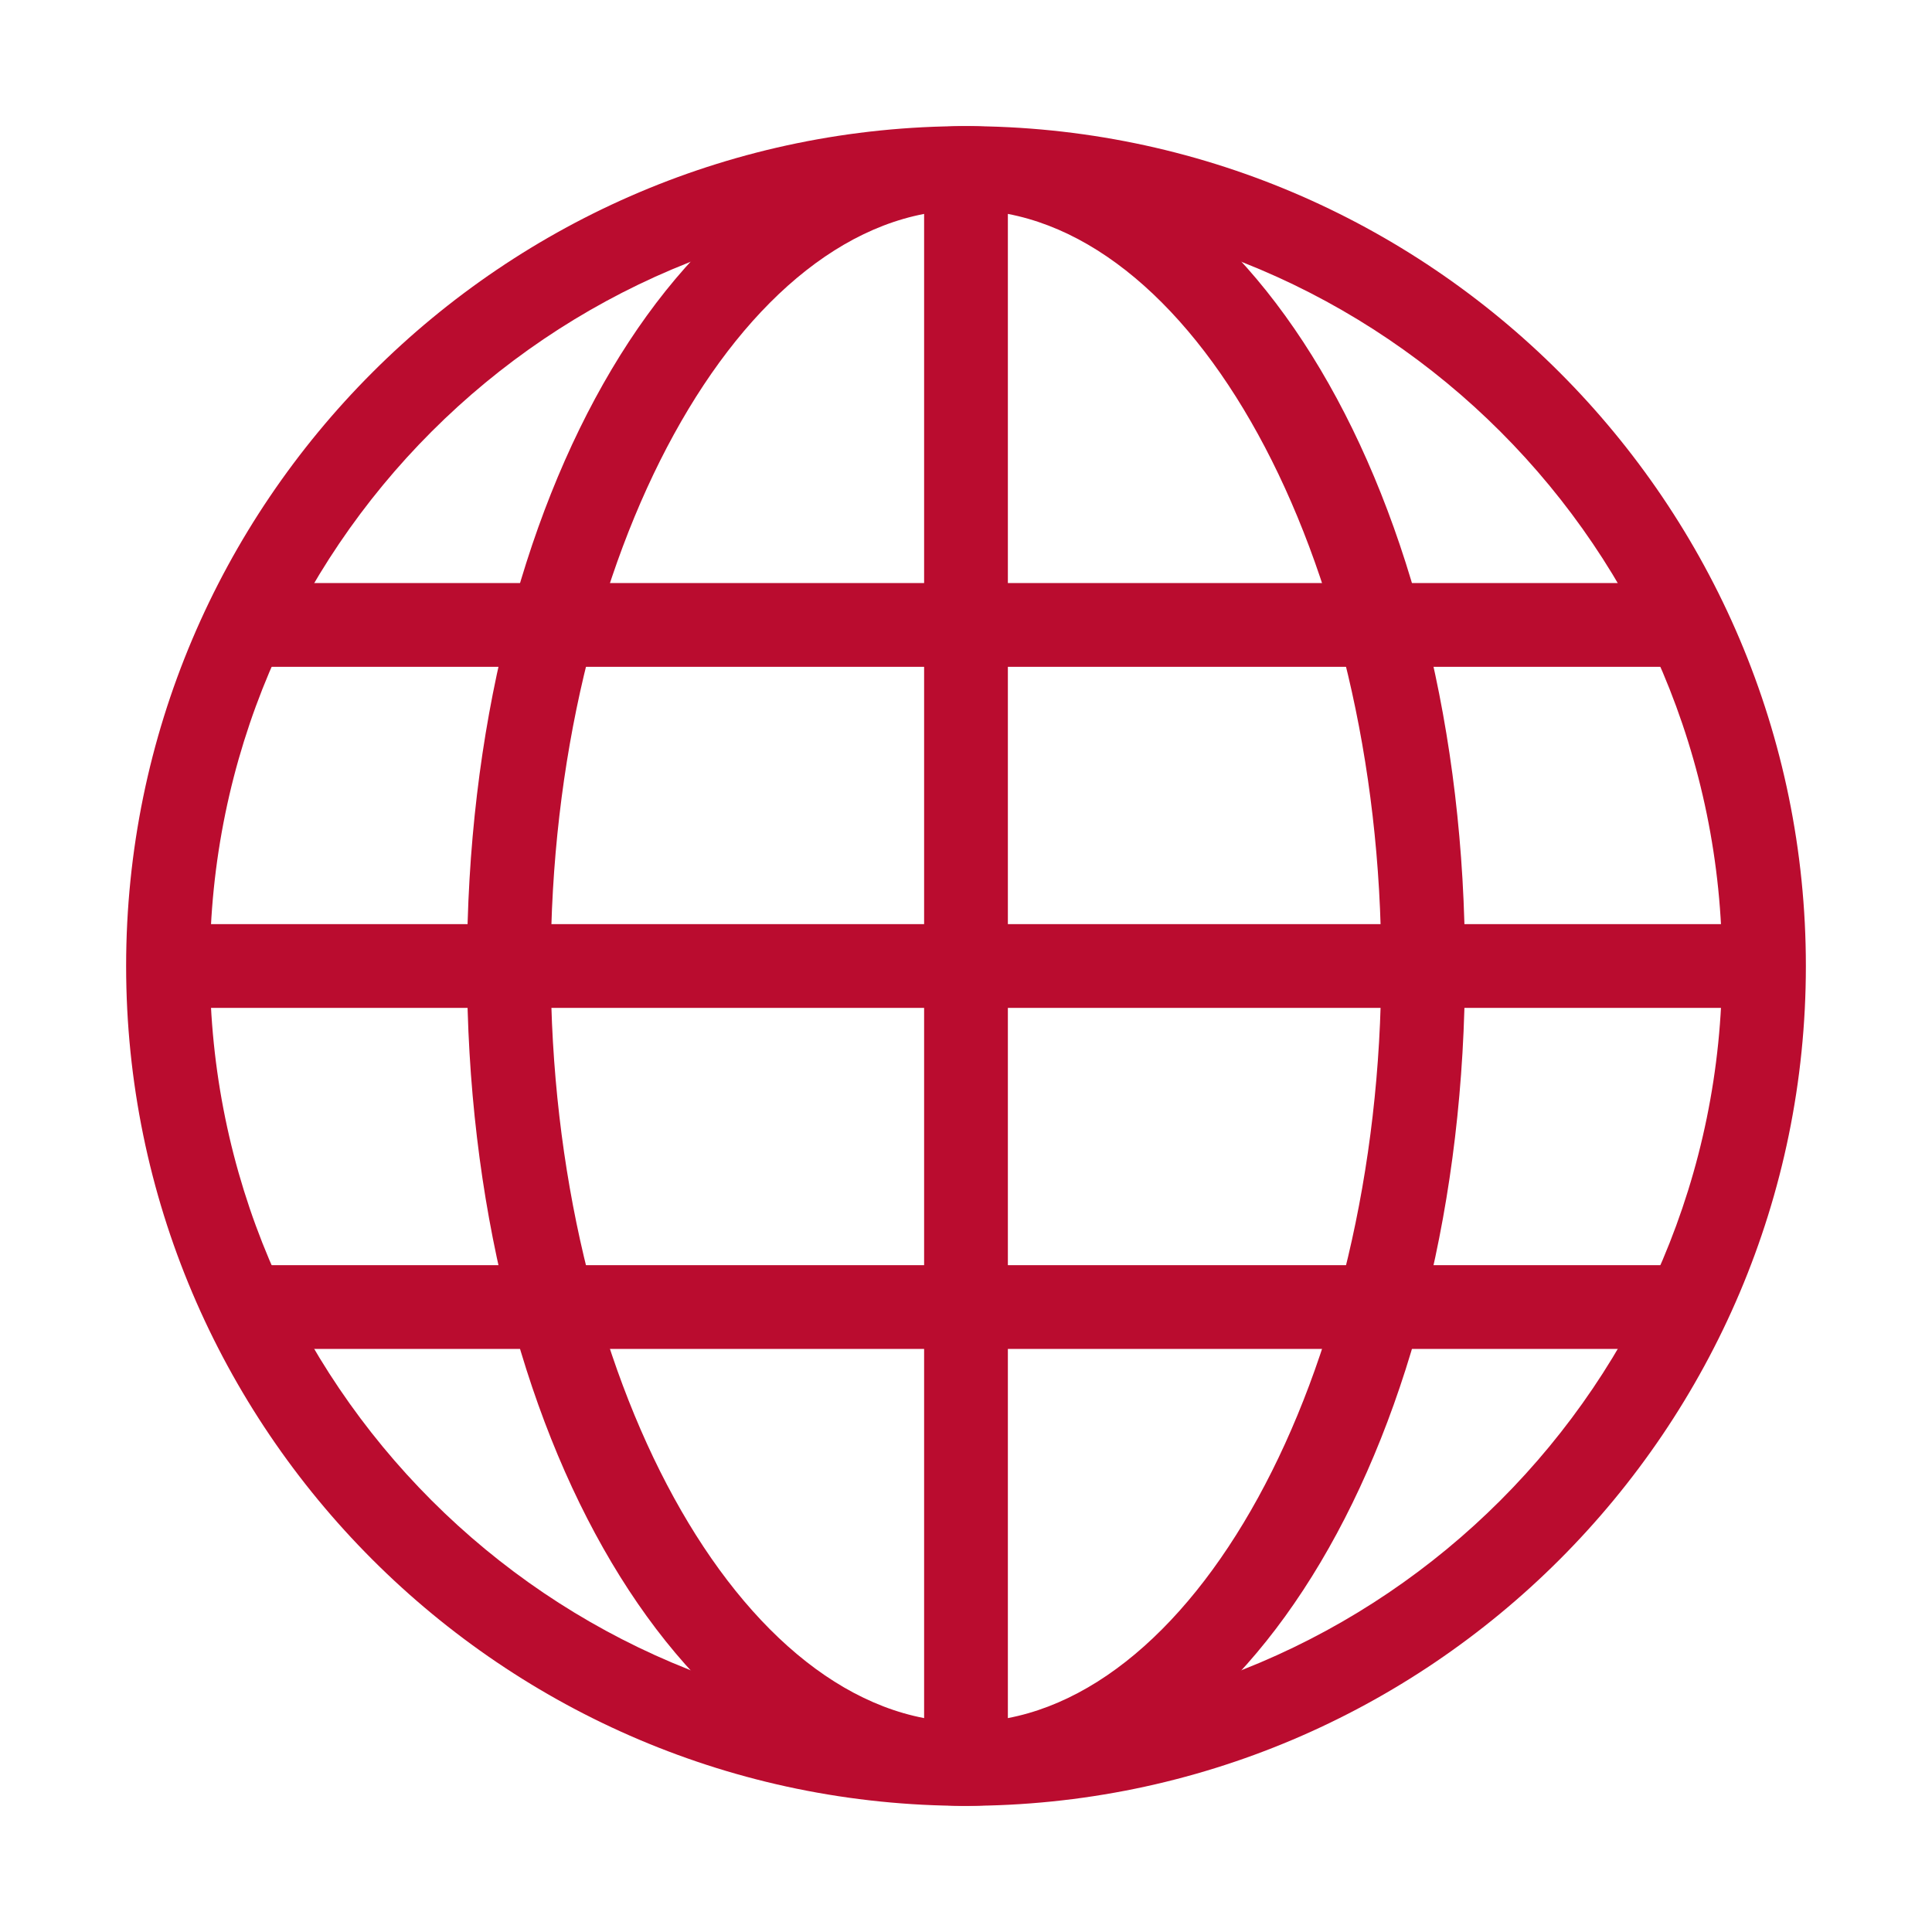 <?xml version="1.0" encoding="utf-8"?>
<svg id="1" version="1.1" viewBox="0 0 1024 1024" xmlns="http://www.w3.org/2000/svg">
    <style>.globe {fill: #BA0C2F; stroke-width: 0px;} </style>
    <path class="globe" id="outer"  d="m512,957.14c-245.46,0-445.15-199.69-445.15-445.13S266.54,66.86,512,66.86s445.15,199.69,445.15,445.14c0,245.44-199.7,445.13-445.15,445.13h0Zm0-845.89c-220.98,0-400.76,179.77-400.76,400.76s179.78,400.75,400.76,400.75,400.76-179.78,400.76-400.75S732.98,111.25,512,111.25h0Z"/>
    <path class="globe" id="inner"  d="m512,957.14c-148.31,0-264.48-195.53-264.48-445.13S363.69,66.86,512,66.86s264.48,195.54,264.48,445.14-116.17,445.13-264.48,445.13h0Zm0-845.89c-119.3,0-220.09,183.52-220.09,400.76s100.79,400.75,220.09,400.75,220.09-183.52,220.09-400.75-100.79-400.76-220.09-400.76h0Z"/>
    <path class="globe" id="center" d="m489.8,89.05h44.39v845.9h-44.39V89.05Z"/>
    <path class="globe" id="north"  d="m130.28,309.03h763.43v44.39H130.28v-44.39Z"/>
    <path class="globe" id="midlat" d="m83.2,489.81h857.59v44.39H83.2v-44.39Z"/>
    <path class="globe" id="south"  d="m124.33,670.57h775.34v44.39H124.33v-44.39Z"/>
</svg>
